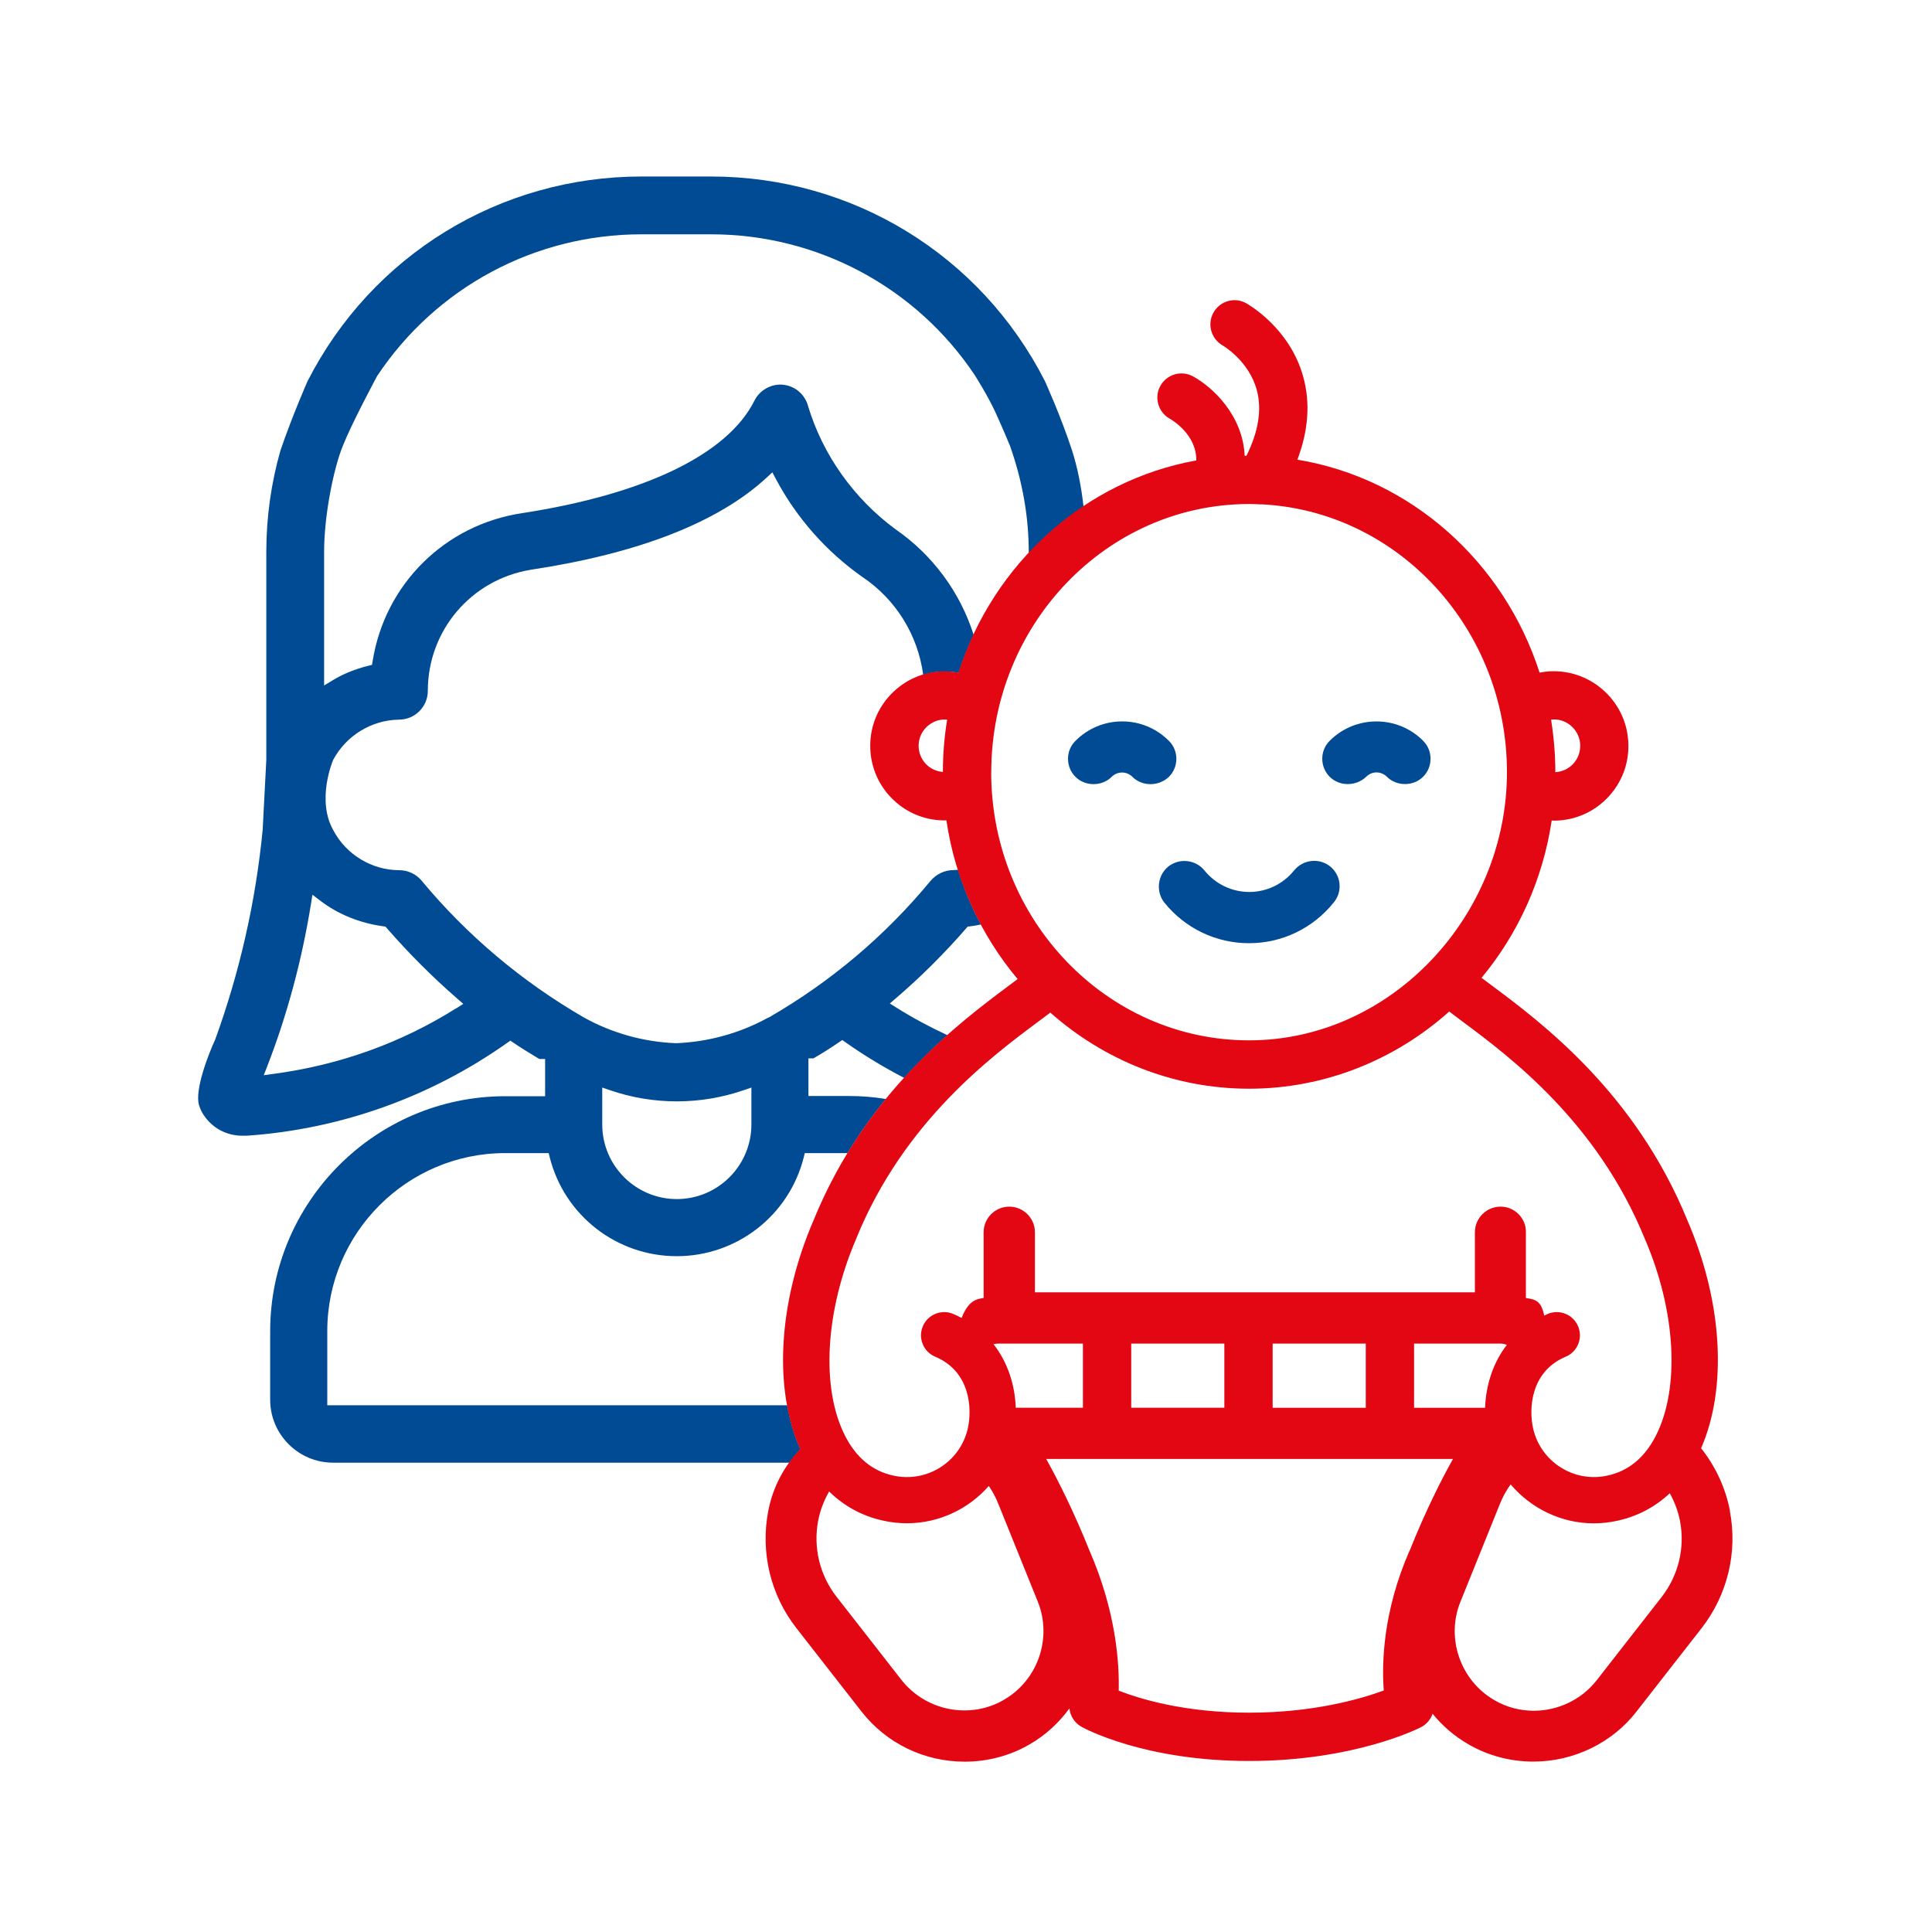 <?xml version="1.0" encoding="UTF-8"?><svg id="uuid-8b9aa887-0c43-4f95-820d-cc76ea658c2a" xmlns="http://www.w3.org/2000/svg" viewBox="0 0 250 250"><path d="M103.56,187.5c-.77-1.73-1.33-3.64-1.7-5.66H42.35v-9.64c.02-12.66,10.33-22.97,22.99-22.99h5.66l.14,.57c1.91,7.52,8.67,12.77,16.43,12.77s14.52-5.25,16.43-12.77l.14-.57h5.53c1.56-2.56,3.24-4.89,4.96-7-1.57-.26-3.18-.39-4.82-.39h-5.2v-4.87h.65c1.05-.6,2.13-1.28,3.3-2.08l.43-.29,.43,.3c2.42,1.71,4.96,3.24,7.58,4.6,1.88-2.07,3.77-3.91,5.59-5.53-2.26-1.05-4.46-2.22-6.59-3.56l-.86-.54,.77-.66c3.17-2.71,6.24-5.76,9.12-9.07l.19-.22,.29-.03c.48-.06,.95-.14,1.42-.24-1.2-2.24-2.18-4.61-2.96-7.08-.21,.02-.41,.03-.62,.04-1.12,0-2.2,.52-2.96,1.42-5.85,7.08-12.87,13.01-20.85,17.62l-.23,.1c-3.59,1.97-7.68,3.1-11.83,3.26-4.21-.16-8.33-1.32-11.96-3.35-7.99-4.63-15.03-10.56-20.92-17.63-.71-.89-1.81-1.41-2.95-1.41-3.52,0-6.85-2.01-8.5-5.13-2.23-3.91-.12-8.95-.03-9.16,1.72-3.17,4.97-5.13,8.51-5.19,2.06,0,3.73-1.67,3.73-3.72,0-7.8,5.59-14.39,13.3-15.67,14.01-2.12,24.29-6.14,30.57-11.95l.71-.66,.46,.86c2.66,5.02,6.53,9.4,11.18,12.67,4.34,2.9,7.2,7.53,7.88,12.67,.98-.3,2.01-.45,3.06-.42,.52,.01,1.03,.07,1.53,.17,.54-1.69,1.2-3.33,1.94-4.92-1.73-5.47-5.29-10.34-10.12-13.67-5.37-3.96-9.37-9.58-11.28-15.85-.4-1.56-1.66-2.66-3.21-2.84-1.53-.18-3.07,.67-3.76,2.06-3.46,6.92-14.13,12.09-30.05,14.55-9.99,1.49-17.76,9.18-19.35,19.14l-.08,.49-.48,.12c-1.71,.43-3.25,1.05-4.58,1.86l-1.14,.69v-17.26c0-4.85,1.26-10.91,2.42-13.74,1.16-2.94,4.32-8.81,4.45-9.06,7.66-11.49,20.43-18.32,34.2-18.32h8.99c13.77,0,26.54,6.83,34.16,18.26,.07,.12,1.62,2.55,2.63,4.73,.99,2.15,1.9,4.38,1.91,4.4,1.61,4.55,2.42,9.16,2.42,13.74v.15c2.13-2.29,4.5-4.32,7.09-6.05-.3-2.63-.78-5.08-1.51-7.33-1.39-4.27-3.47-8.87-3.49-8.91-8.32-16.32-24.88-26.47-43.21-26.47h-8.99c-18.33,0-34.89,10.16-43.22,26.5,0,0-1.88,4.25-3.48,8.89-1.22,4.24-1.85,8.7-1.85,13.21v26.91l-.47,9.03c-.9,9.28-2.97,18.4-6.14,27.13-.81,1.74-2.71,6.54-2.09,8.51,.13,.44,.35,.9,.64,1.33,1.14,1.66,2.94,2.61,4.95,2.61h.58c12.08-.83,23.75-4.98,33.68-12l.43-.3,.43,.29c.94,.64,1.88,1.21,2.87,1.81l.45,.27h.75v4.82h-5.2c-16.73,.02-30.36,13.65-30.38,30.38v8.89c0,4.49,3.65,8.15,8.15,8.15h59.04c.43-.6,.91-1.18,1.42-1.73Zm-25.63-46.77l1,.34c5.58,1.93,11.72,1.93,17.3,0l1-.34v4.78c0,5.32-4.33,9.65-9.65,9.65s-9.65-4.33-9.65-9.65v-4.78Zm-18.85-10.29c-7.17,4.52-15.15,7.38-23.69,8.52l-1.26,.17,.46-1.18c2.58-6.65,4.47-13.69,5.64-20.93l.2-1.24,1,.76c2.3,1.76,5.12,2.91,8.16,3.32l.28,.04,.19,.21c2.82,3.24,5.89,6.31,9.13,9.13l.76,.66-.85,.54Z" style="fill:#004b93;"/><g><path d="M150.68,116.81c2.69,3.33,6.68,5.24,10.94,5.24s8.25-1.91,10.94-5.24c.59-.7,.86-1.57,.77-2.45-.08-.88-.51-1.67-1.19-2.23-1.41-1.15-3.51-.93-4.68,.5-1.43,1.77-3.54,2.79-5.8,2.79s-4.38-1.02-5.81-2.79c-1.15-1.41-3.25-1.63-4.68-.49-1.4,1.14-1.62,3.24-.49,4.68Z" style="fill:#004b93;"/><path d="M152.22,98.19c0-.88-.34-1.71-.97-2.33-1.62-1.62-3.76-2.51-6.04-2.51s-4.42,.89-6.04,2.51c-.63,.62-.97,1.45-.97,2.33s.34,1.71,.97,2.34c1.25,1.25,3.42,1.25,4.67,0,.75-.75,1.94-.76,2.7,0,1.23,1.23,3.36,1.28,4.72-.01,.61-.61,.96-1.44,.96-2.33Z" style="fill:#004b93;"/><path d="M184.15,95.85c-3.33-3.33-8.75-3.33-12.08,0-.63,.62-.97,1.45-.97,2.33s.34,1.71,.97,2.34c1.23,1.23,3.36,1.28,4.72-.01,.37-.37,.85-.56,1.33-.56s.97,.19,1.35,.57c1.25,1.25,3.42,1.25,4.67,0,.63-.62,.97-1.45,.97-2.34s-.34-1.71-.97-2.33Z" style="fill:#004b93;"/><path d="M223.86,195.51c-.58-3-1.88-5.77-3.74-8.11,3.42-7.8,2.78-18.96-1.76-29.46-6.76-16.58-18.92-25.65-25.46-30.52-.42-.32-.81-.61-1.19-.89,4.7-5.66,7.93-12.66,9.08-20.36,.09,0,.18,.02,.27,.02,.08,0,.15,0,.23,0,2.58-.06,4.98-1.13,6.76-3,1.78-1.87,2.73-4.32,2.66-6.9-.06-2.58-1.13-4.98-3-6.76-1.87-1.78-4.33-2.73-6.9-2.67-.54,.01-1.07,.08-1.59,.18-4.6-14.31-16.63-25.13-31.34-27.56,1.42-3.74,1.69-7.32,.77-10.68-1.74-6.39-7.18-9.44-7.41-9.57-1.5-.83-3.38-.28-4.22,1.22-.84,1.5-.3,3.4,1.19,4.25,.03,.02,3.42,1.99,4.43,5.82,.66,2.49,.2,5.33-1.35,8.46-.08,0-.15,0-.23,0-.24-5.26-4.16-8.9-6.69-10.28-1.51-.82-3.38-.27-4.22,1.23-.83,1.5-.29,3.4,1.2,4.24,.41,.23,3.49,2.1,3.45,5.41-14.46,2.6-26.25,13.33-30.78,27.46-.5-.09-1.01-.15-1.53-.17-2.58-.07-5.02,.88-6.89,2.66-1.87,1.78-2.93,4.17-2.99,6.75s.88,5.02,2.66,6.89,4.17,2.93,6.75,2.99c.08,0,.16,0,.24,0,.07,0,.13-.01,.2-.01,1.15,7.78,4.44,14.84,9.22,20.54-.31,.23-.63,.47-.97,.73-6.53,4.87-18.7,13.94-25.43,30.47-4.58,10.61-5.21,21.81-1.74,29.62-2.11,2.25-3.55,4.98-4.13,8.01-1.03,5.37,.3,10.9,3.66,15.18l8.43,10.8c3.22,4.1,8.08,6.46,13.34,6.46,2.96,0,5.87-.77,8.39-2.24,2.08-1.2,3.8-2.8,5.15-4.65,.11,.99,.68,1.88,1.57,2.38,.32,.18,8.06,4.42,21.67,4.42s21.9-4.19,22.25-4.37c.73-.37,1.25-1.01,1.51-1.74,1.26,1.56,2.81,2.9,4.63,3.95,2.53,1.47,5.43,2.24,8.4,2.24,5.22,0,10.2-2.41,13.34-6.46l8.43-10.8c3.36-4.31,4.69-9.84,3.66-15.18Zm-22.88-102.41c.92-.04,1.78,.31,2.44,.94,.66,.63,1.04,1.48,1.06,2.39,.02,.91-.31,1.78-.94,2.44-.6,.63-1.41,1-2.28,1.05h0c0-2.31-.2-4.58-.55-6.79,.09,0,.18-.02,.28-.03Zm-78.96,6.79c-.84-.06-1.62-.42-2.21-1.03-.62-.66-.96-1.52-.94-2.43s.4-1.75,1.05-2.38c.66-.62,1.52-.98,2.42-.94,.07,0,.14,.01,.22,.02-.36,2.2-.55,4.45-.55,6.75Zm6.25,.03c0-19.14,14.97-34.7,33.37-34.7,.38,0,.76,.02,1.14,.03,.12,.01,.24,.02,.36,.02,.03,0,.06-.01,.09-.01,17.66,.87,31.77,16.08,31.77,34.66s-14.97,34.7-33.37,34.7-33.37-15.57-33.37-34.7Zm-17.45,60.29c6.13-15.03,17.42-23.46,23.49-27.98,.58-.43,1.11-.83,1.6-1.2,6.93,6.13,15.91,9.85,25.73,9.85s18.94-3.77,25.89-9.99c.54,.42,1.14,.86,1.79,1.35,6.07,4.52,17.36,12.95,23.51,28.04,4.04,9.34,4.59,19.36,1.42,25.54-1.44,2.81-3.52,4.52-6.2,5.11-4.34,.99-8.67-1.74-9.66-6.07-.58-2.55-.35-7.39,4.21-9.3,1.53-.64,2.25-2.4,1.61-3.93-.64-1.53-2.4-2.25-3.93-1.61-.16,.07-.3,.15-.45,.22-.3-1.3-.65-1.97-1.86-2.19l-.52-.09v-8.5c.02-.88-.31-1.7-.93-2.33-.62-.64-1.46-.99-2.35-.99-1.83,0-3.32,1.49-3.32,3.32v7.77h-56.93v-7.77c0-1.83-1.49-3.32-3.32-3.32s-3.32,1.49-3.32,3.32v8.49l-.5,.1c-1.2,.24-1.85,1.24-2.35,2.49-.35-.18-.71-.36-1.09-.52-1.53-.64-3.29,.08-3.93,1.61-.64,1.53,.08,3.29,1.61,3.93,4.56,1.91,4.79,6.74,4.21,9.3-.99,4.34-5.32,7.06-9.68,6.07-2.66-.58-4.74-2.3-6.18-5.1-3.17-6.18-2.61-16.2,1.45-25.6Zm81.35,21.96h-9.19v-8.31h11.14c.31,0,.6,.06,.87,.16-1.85,2.4-2.72,5.31-2.82,8.15Zm-15.44-8.31v8.31h-12.05v-8.31h12.05Zm-18.3,0v8.3h-12.05v-8.3h12.05Zm-26.99,8.29c-.11-2.86-.99-5.81-2.88-8.21,.19-.05,.38-.08,.58-.08h10.99v8.3h-8.69Zm-1.55,37.82c-1.59,.92-3.34,1.36-5.09,1.36-3.07,0-6.11-1.37-8.13-3.92l-8.43-10.8c-2.17-2.79-3.03-6.37-2.37-9.84,.26-1.34,.75-2.61,1.42-3.77,1.94,1.89,4.28,3.18,6.95,3.76,1.05,.24,2.09,.35,3.12,.35,4.11,0,7.96-1.82,10.59-4.83,.48,.71,.9,1.47,1.22,2.29l5.12,12.68c1.9,4.73,0,10.19-4.4,12.71Zm52.52-19.35c-3.46,7.89-3.62,14.6-3.35,18.13-2.96,1.09-9.08,2.87-17.43,2.87s-14.16-1.79-16.87-2.85c.09-3.44-.31-10.18-3.79-18.14-2.03-5.07-4.05-9.06-5.59-11.84h52.63c-1.55,2.78-3.56,6.77-5.59,11.84Zm32.61,6.03h0l-8.43,10.8c-2.01,2.55-5.05,3.92-8.13,3.92-1.75,0-3.5-.44-5.09-1.37-4.4-2.55-6.29-8.02-4.4-12.71l5.12-12.69c.36-.9,.83-1.75,1.39-2.52,2.64,3.13,6.57,5.04,10.75,5.04,1.03,0,2.07-.11,3.11-.35,2.57-.56,4.83-1.77,6.73-3.54,.62,1.11,1.07,2.31,1.32,3.58,.67,3.46-.2,7.04-2.37,9.84Z" style="fill:#e30613;"/></g></svg>